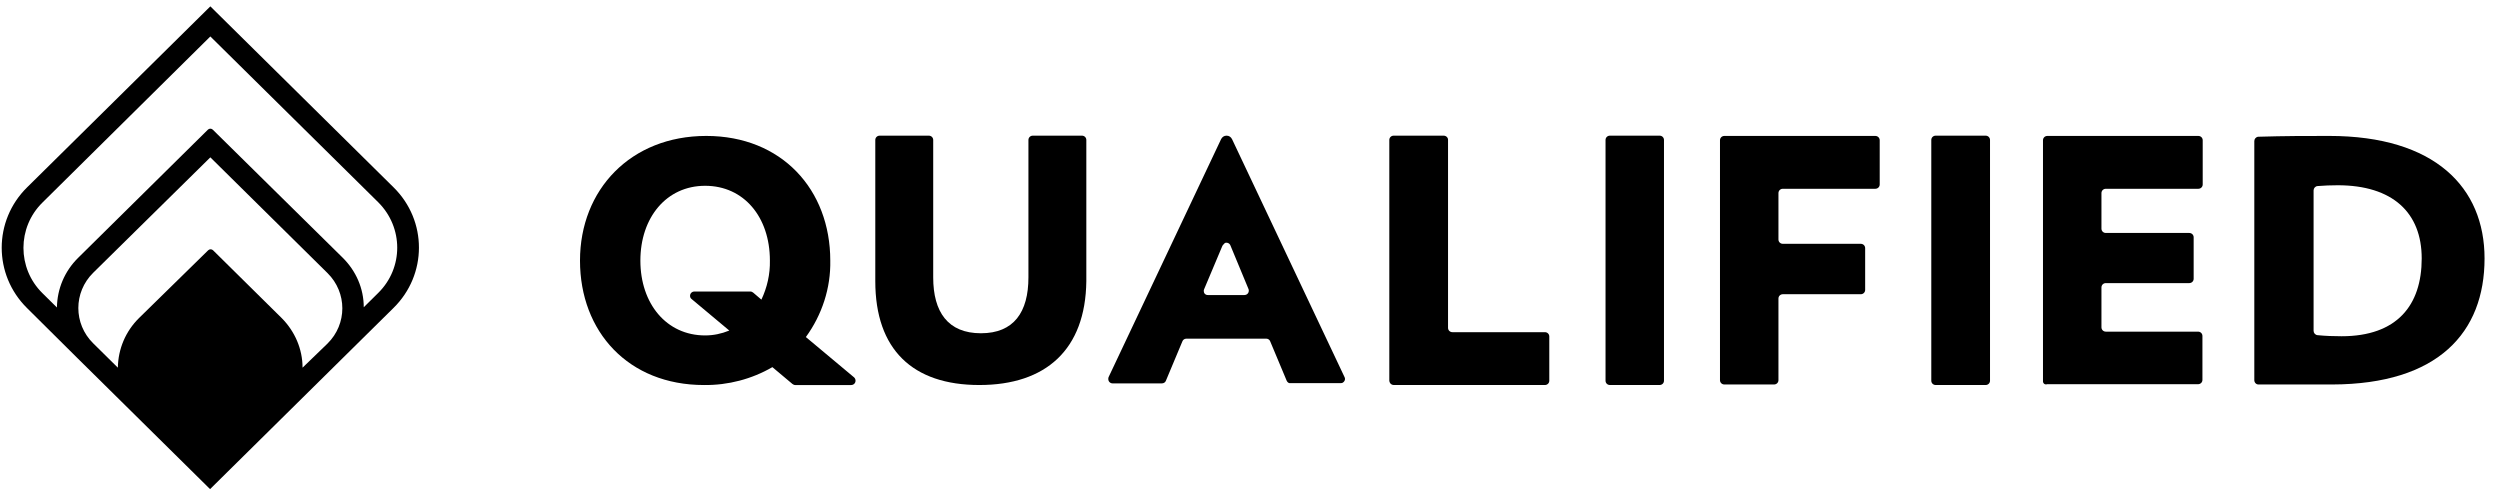 <svg width="145" height="29" viewBox="0 0 145 29" fill="none" xmlns="http://www.w3.org/2000/svg">
<path d="M56.8 22.331C52.932 22.331 50.767 20.272 50.767 16.31V8.119C50.767 7.978 50.879 7.868 51.022 7.868H53.871C54.014 7.868 54.126 7.978 54.126 8.119V16.09C54.126 18.102 54.985 19.329 56.895 19.329C58.805 19.329 59.649 18.102 59.649 16.09V8.119C59.649 7.978 59.76 7.868 59.903 7.868H62.752C62.896 7.868 63.007 7.978 63.007 8.119V16.31C62.959 20.272 60.667 22.331 56.8 22.331Z" fill="black"/>
<path d="M74.627 22.08L73.672 19.8C73.64 19.706 73.544 19.643 73.449 19.643H68.801C68.706 19.643 68.61 19.706 68.578 19.8L67.623 22.08C67.591 22.174 67.496 22.237 67.385 22.237H64.535C64.392 22.237 64.281 22.127 64.281 21.986C64.281 21.954 64.281 21.907 64.297 21.875L70.823 8.072C70.886 7.946 70.998 7.868 71.141 7.868C71.284 7.868 71.396 7.946 71.459 8.072L77.985 21.875C78.049 22.001 77.985 22.143 77.858 22.206C77.826 22.221 77.794 22.221 77.746 22.221H74.834C74.77 22.237 74.674 22.19 74.627 22.08ZM70.902 14.251L69.836 16.782C69.788 16.907 69.836 17.049 69.963 17.096C69.995 17.112 70.027 17.112 70.059 17.112H72.175C72.319 17.112 72.43 17.002 72.43 16.86C72.43 16.829 72.43 16.797 72.414 16.766L71.364 14.235C71.316 14.109 71.173 14.046 71.045 14.093C70.982 14.156 70.934 14.203 70.902 14.251Z" fill="black"/>
<path d="M80.58 22.08V8.119C80.58 7.978 80.691 7.868 80.834 7.868H83.731C83.874 7.868 83.986 7.978 83.986 8.104C83.986 8.104 83.986 8.104 83.986 8.119V19.014C83.986 19.156 84.097 19.266 84.24 19.266H89.605C89.748 19.266 89.859 19.376 89.859 19.517V22.08C89.859 22.221 89.748 22.331 89.605 22.331H80.85C80.707 22.331 80.596 22.237 80.58 22.08C80.58 22.096 80.58 22.096 80.58 22.08Z" fill="black"/>
<path d="M93.121 22.08V8.119C93.121 7.978 93.232 7.868 93.375 7.868H96.256C96.4 7.868 96.511 7.978 96.511 8.119V22.08C96.511 22.221 96.4 22.331 96.256 22.331H93.375C93.232 22.331 93.121 22.221 93.121 22.08Z" fill="black"/>
<path d="M103.15 11.201V13.889C103.15 14.031 103.261 14.141 103.404 14.141H107.925C108.068 14.141 108.179 14.251 108.179 14.392V16.813C108.179 16.955 108.068 17.065 107.925 17.065H103.404C103.261 17.065 103.15 17.175 103.15 17.316V22.049C103.15 22.19 103.038 22.3 102.895 22.3H100.014C99.871 22.3 99.759 22.19 99.759 22.049V8.135C99.759 7.994 99.871 7.884 100.014 7.884H108.768C108.911 7.884 109.023 7.994 109.023 8.135V10.698C109.023 10.839 108.911 10.949 108.768 10.949H103.404C103.261 10.949 103.15 11.059 103.15 11.201Z" fill="black"/>
<path d="M112.015 22.08V8.119C112.015 7.978 112.127 7.868 112.27 7.868H115.167C115.31 7.868 115.421 7.978 115.421 8.119V22.08C115.421 22.221 115.31 22.331 115.167 22.331H112.27C112.127 22.331 112.015 22.221 112.015 22.08Z" fill="black"/>
<path d="M118.493 22.08V8.135C118.493 7.994 118.605 7.884 118.748 7.884H127.502C127.645 7.884 127.757 7.994 127.757 8.135V10.698C127.757 10.839 127.645 10.949 127.502 10.949H122.138C121.995 10.949 121.884 11.059 121.884 11.201V13.26C121.884 13.402 121.995 13.512 122.138 13.512H126.977C127.12 13.512 127.232 13.622 127.232 13.763V16.169C127.232 16.31 127.12 16.42 126.977 16.42H122.138C121.995 16.42 121.884 16.53 121.884 16.672V18.983C121.884 19.124 121.995 19.235 122.138 19.235H127.486C127.63 19.235 127.741 19.345 127.741 19.486V22.033C127.741 22.174 127.63 22.284 127.486 22.284H118.732C118.589 22.332 118.477 22.222 118.493 22.08Z" fill="black"/>
<path d="M135.27 22.3C133.519 22.3 132.739 22.3 130.988 22.3C130.861 22.3 130.75 22.19 130.75 22.049V8.182C130.75 8.056 130.845 7.946 130.972 7.931C132.548 7.884 133.694 7.884 135.095 7.884C141.223 7.884 144.104 10.871 144.104 14.99C144.104 19.282 141.414 22.284 135.27 22.3ZM135.588 10.745C135.19 10.745 134.792 10.761 134.41 10.792C134.283 10.808 134.188 10.918 134.188 11.044V19.187C134.188 19.313 134.283 19.423 134.41 19.439C134.872 19.486 135.349 19.502 135.811 19.502C139.026 19.502 140.459 17.709 140.459 14.99C140.459 12.333 138.772 10.745 135.588 10.745Z" fill="black"/>
<path d="M49.541 21.891L46.74 19.549C47.679 18.26 48.188 16.703 48.156 15.115C48.156 10.996 45.339 7.884 40.962 7.884C36.585 7.884 33.64 10.996 33.64 15.115C33.64 19.235 36.441 22.332 40.834 22.332C42.235 22.347 43.604 21.986 44.798 21.294L45.96 22.269C46.008 22.3 46.055 22.332 46.119 22.332H49.366C49.509 22.332 49.621 22.222 49.621 22.08C49.621 22.002 49.589 21.939 49.541 21.891ZM40.898 19.455C38.654 19.455 37.142 17.615 37.142 15.115C37.142 12.616 38.654 10.776 40.898 10.776C43.142 10.776 44.654 12.584 44.654 15.115C44.67 15.902 44.495 16.672 44.161 17.379L43.684 16.971C43.636 16.939 43.588 16.908 43.524 16.908H40.277C40.134 16.908 40.023 17.018 40.023 17.159C40.023 17.238 40.054 17.301 40.118 17.348L42.299 19.172C41.837 19.36 41.376 19.455 40.898 19.455Z" fill="black"/>
<path d="M22.832 10.871L12.2 0.369L1.567 10.871C-0.39 12.804 -0.39 15.933 1.567 17.867L4.512 20.791L9.239 25.46L11.006 27.205L12.184 28.369L13.362 27.205L15.129 25.46L19.856 20.791L22.817 17.867C24.79 15.933 24.79 12.804 22.832 10.871ZM17.548 21.325C17.548 20.241 17.102 19.219 16.338 18.448L12.359 14.518C12.28 14.439 12.152 14.439 12.073 14.518L8.062 18.448C7.282 19.219 6.852 20.241 6.836 21.325L5.403 19.91C4.257 18.779 4.257 16.955 5.403 15.823L12.2 9.126L18.996 15.839C20.142 16.971 20.142 18.794 18.996 19.926L17.548 21.325ZM21.941 16.986L21.098 17.82C21.098 16.735 20.652 15.713 19.872 14.943L12.343 7.522C12.264 7.443 12.136 7.443 12.057 7.522L4.528 14.958C3.748 15.729 3.318 16.75 3.302 17.835L2.459 17.002C0.994 15.556 0.994 13.197 2.459 11.751L12.2 2.114L21.941 11.735C23.405 13.197 23.405 15.54 21.941 16.986Z" fill="black"/>
</svg>
